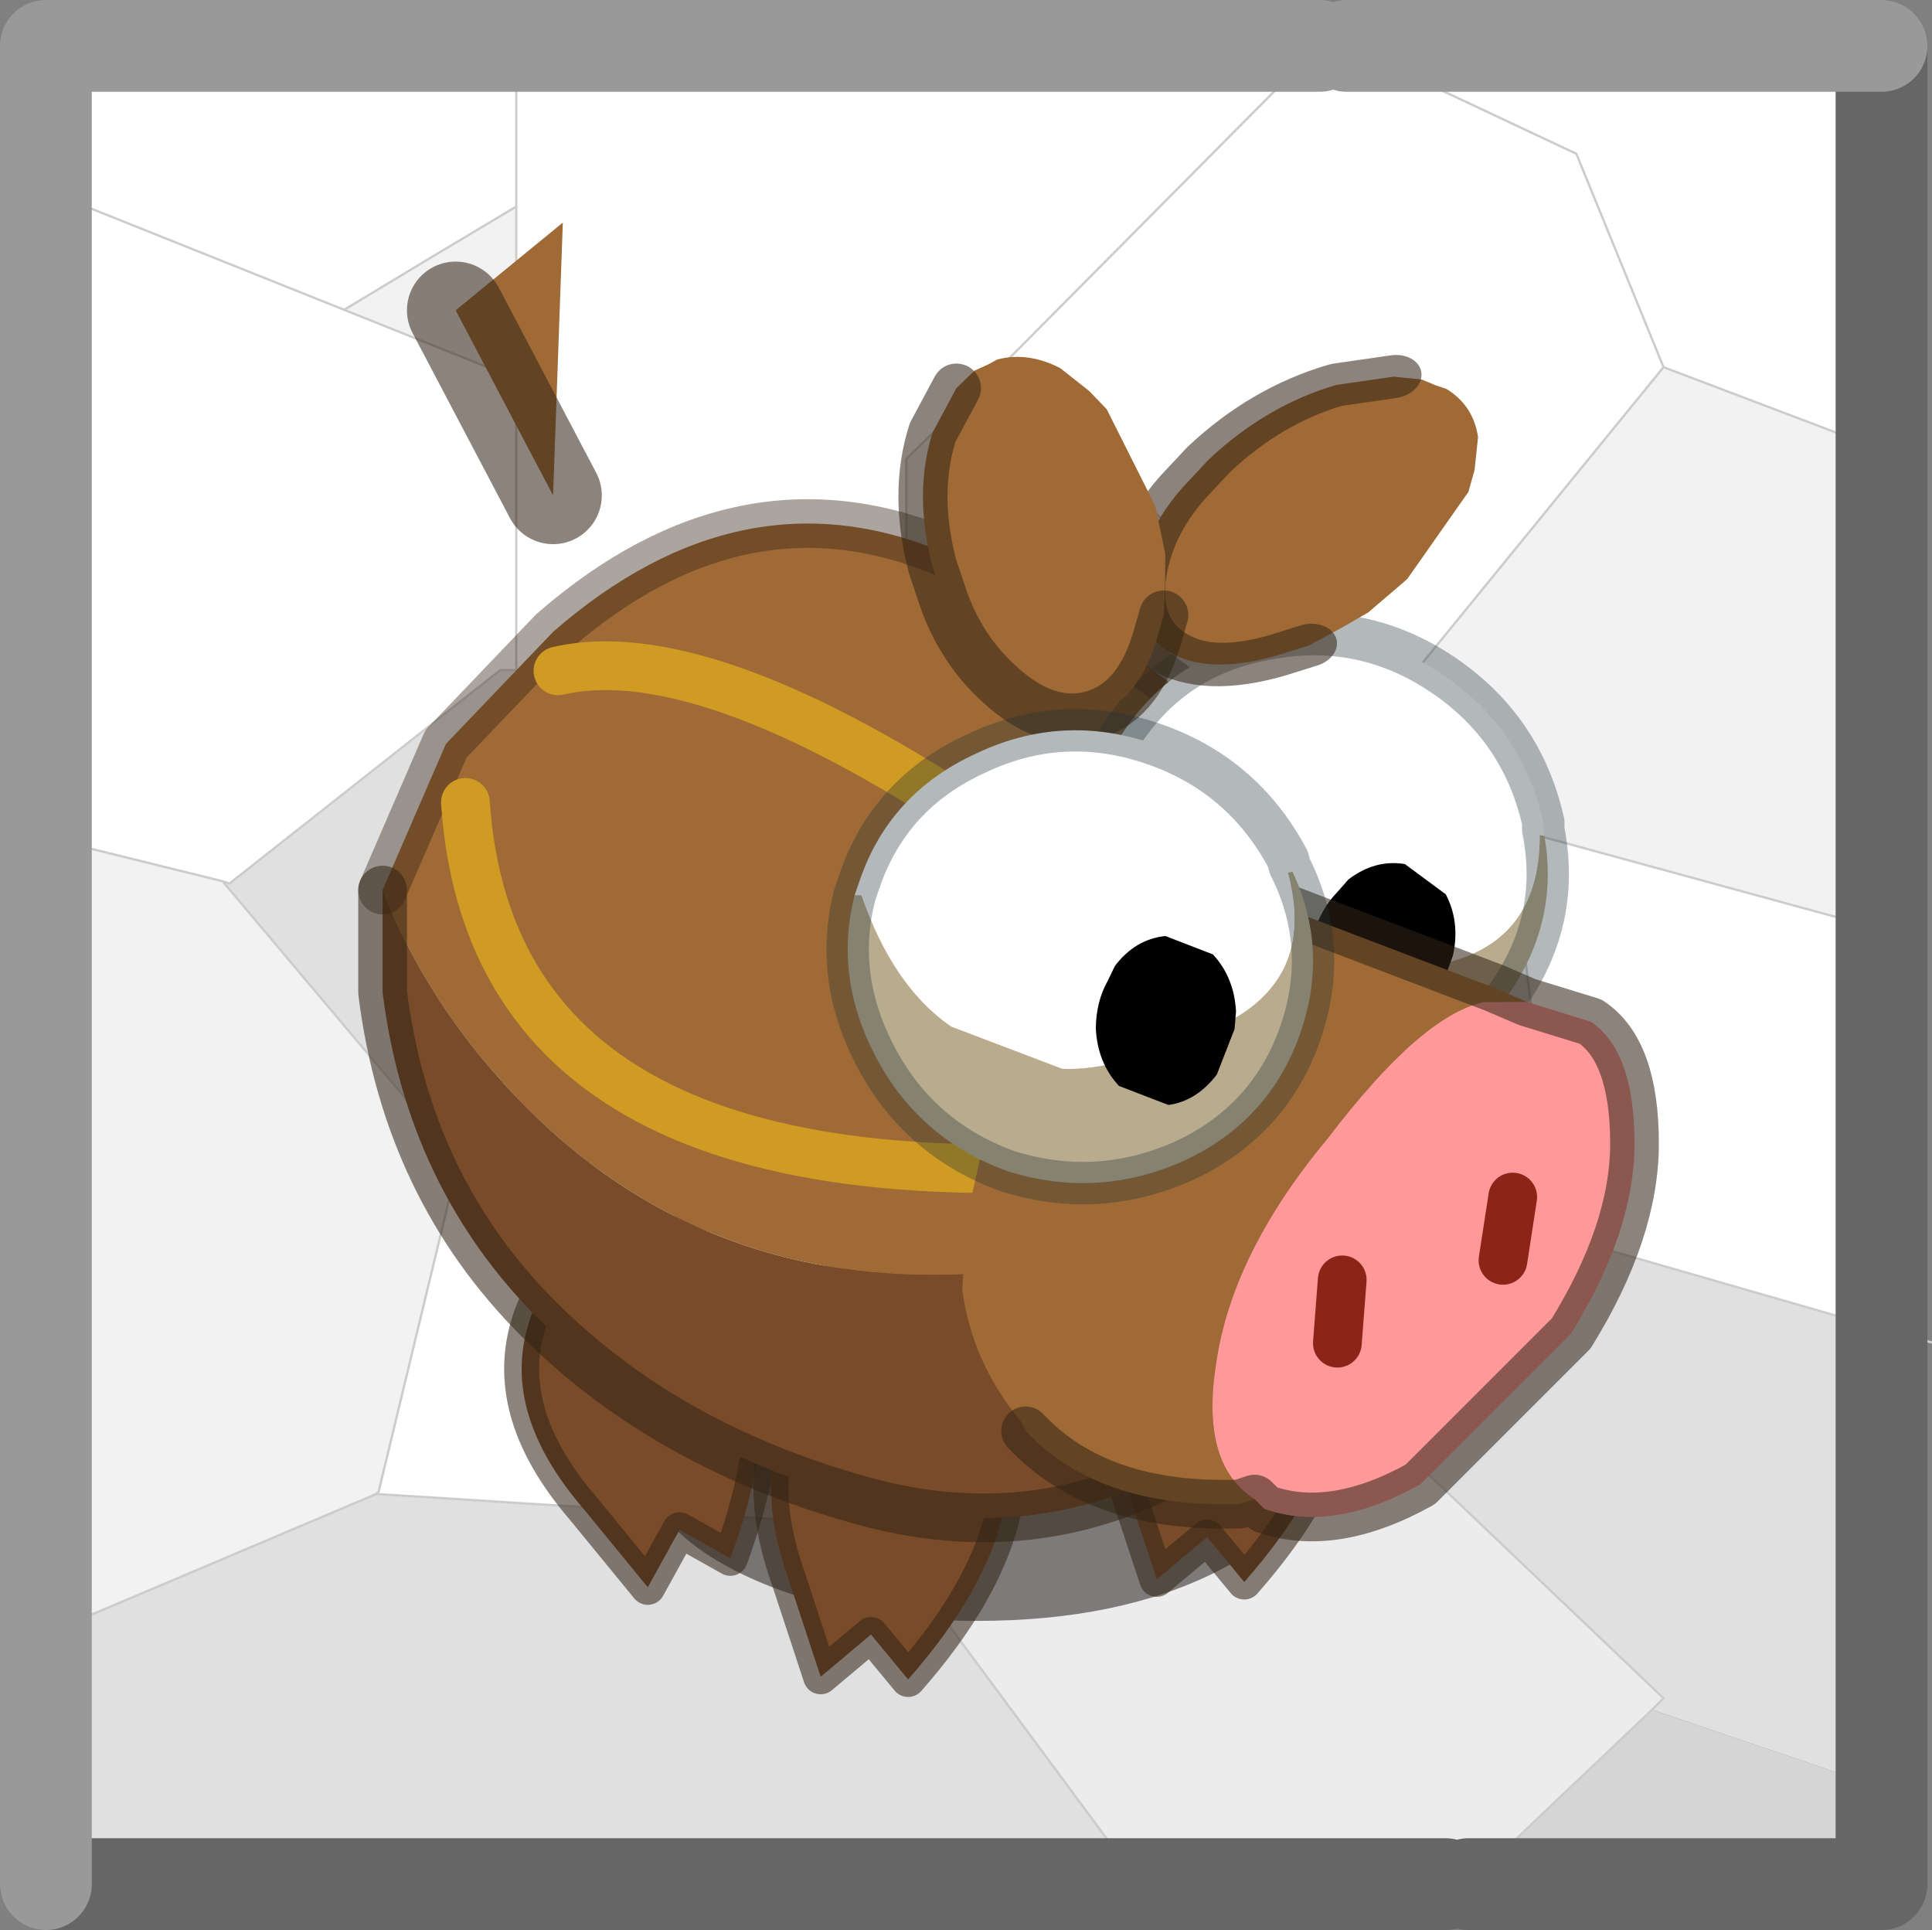 <?xml version="1.0"?>
<svg xmlns="http://www.w3.org/2000/svg" xmlns:xlink="http://www.w3.org/1999/xlink" width="42.1px" height="42.05px"><rect width="100%" height="100%" fill="#808080" stroke="none"/><g transform="matrix(1, 0, 0, 1, -252.55, -183.2)"><use xlink:href="#object-0" width="41.1" height="40.05" transform="matrix(1, 0, 0, 1, 253.55, 184.2)"/><use xlink:href="#object-1" width="42" height="42.05" transform="matrix(1, 0, 0, 1, 252.55, 183.2)"/><use xlink:href="#object-2" width="13.5" height="15.15" transform="matrix(2.123, 0, 0, 2.123, 260.25, 188.05)"/></g><defs><g transform="matrix(1, 0, 0, 1, -253.55, -184.2)" id="object-0"><path fill-rule="evenodd" fill="#f2f2f2" stroke="none" d="M263.8 187.7L263.8 191.45L260.05 189.95Q261.95 188.8 263.8 187.7M253.55 201.45L257.4 202.4L261.95 207.8L262.55 208.45L260.8 215.7L260.75 215.75L253.55 218.8L253.55 201.45M270.15 209.75L273.05 203.2L272.3 203.45L272.3 197.8L272.3 193.2L274.45 191.1L282.4 199.05L283.05 199.7L282.3 199.95L273.05 203.2L282.3 199.95L282.75 200.5L282.3 199.95L283.05 199.7L282.4 199.05L288.8 191.2L293.55 193L293.55 203.45L282.75 200.5L285.8 204.2L286.55 210.1L286.55 210.2L283.55 215.2L272.45 215.95L270.15 209.75M283.05 214.7L283.55 215.2L283.05 214.7"/><path fill-rule="evenodd" fill="#ffffff" stroke="none" d="M263.8 187.7Q261.95 188.8 260.05 189.95L263.8 191.45L263.8 187.7L263.8 184.2L263.8 187.7M253.55 187.35L253.55 184.2L263.8 184.2L281.3 184.2L274.45 191.1L272.3 193.2L272.3 197.8L263.8 197.8L263.45 197.8L257.55 202.45L257.4 202.4L253.55 201.45L253.55 187.35L260.05 189.95L253.55 187.35M260.75 215.75L260.8 215.7L262.55 208.45L261.95 207.8L270.05 209.45L270.15 209.75L272.45 215.95L272.4 216L271.95 216.35L271.8 216.45L260.75 215.75M263.8 191.45L263.8 197.8L263.8 191.45M274.45 191.1L281.3 184.2L281.9 184.2L286.9 186.55L288.8 191.2L286.9 186.55L281.9 184.2L293.55 184.2L293.55 193L288.8 191.2L282.4 199.05L274.45 191.1M286.55 210.1L285.8 204.2L282.75 200.5L293.55 203.45L293.55 212.15L286.6 210.15L286.55 210.1L286.6 210.15L286.55 210.2L286.55 210.1"/><path fill-rule="evenodd" fill="#e0e0e0" stroke="none" d="M253.55 218.8L260.75 215.75L271.8 216.45L271.7 216.55L277.4 224.25L253.55 224.25L253.55 218.8M261.95 207.8L257.4 202.4L257.55 202.45L263.45 197.8L263.8 197.8L272.3 197.8L272.3 203.45L273.05 203.2L270.15 209.75L270.05 209.45L261.95 207.8M286.6 210.15L293.55 212.15L293.55 222.15L288.55 220.45L288.8 220.2L283.55 215.2L286.55 210.2L286.6 210.15"/><path fill-rule="evenodd" fill="#d5d5d5" stroke="none" d="M293.55 222.15L293.55 224.25L284.55 224.25L288.55 220.45L293.55 222.15"/><path fill-rule="evenodd" fill="#ececec" stroke="none" d="M284.55 224.25L284.05 224.25L277.55 224.25L277.4 224.25L271.7 216.55L271.8 216.45L271.95 216.35L272.4 216L272.45 215.95L283.55 215.2L288.8 220.2L288.55 220.45L284.55 224.25"/><path fill="none" stroke="#cccccc" stroke-width="0.05" stroke-linecap="round" stroke-linejoin="round" d="M263.8 187.7Q261.95 188.8 260.05 189.95L263.8 191.45L263.8 187.7L263.8 184.2M253.55 187.35L260.05 189.95M257.4 202.4L253.55 201.45M253.55 218.8L260.75 215.75L260.8 215.7L262.55 208.45L261.95 207.8L257.4 202.4L257.55 202.45L263.45 197.8L263.8 197.8L263.8 191.45M272.3 197.8L263.8 197.8M270.15 209.75L273.05 203.2L272.3 203.45L272.3 197.8L272.3 193.2L274.45 191.1L281.3 184.2M281.9 184.2L286.9 186.55L288.8 191.2L293.55 193M282.75 200.5L282.3 199.95L273.05 203.2M293.55 203.45L282.75 200.5L285.8 204.2L286.55 210.1L286.6 210.15L293.55 212.15L294.65 212.45M282.4 199.05L283.05 199.7L282.3 199.95M274.45 191.1L282.4 199.05L288.8 191.2M293.55 222.15L294.4 222.45M284.55 224.25L284.05 224.25M277.55 224.25L277.4 224.25L271.7 216.55L271.8 216.45L271.95 216.35L272.4 216L272.45 215.95L283.55 215.2L286.55 210.2L286.55 210.1M283.55 215.2L288.8 220.2L288.55 220.45L284.55 224.25M283.55 215.2L283.05 214.7M261.95 207.8L270.05 209.45L270.15 209.75L272.45 215.95M260.75 215.75L271.8 216.45"/></g><g transform="matrix(1, 0, 0, 1, -0.75, -6.35)" id="object-1"><path fill="none" stroke="#666666" stroke-width="2" stroke-linecap="round" stroke-linejoin="round" d="M41.75 7.35L41.75 47.4L32.75 47.4M32.25 47.4L1.75 47.4"/><path fill="none" stroke="#999999" stroke-width="2" stroke-linecap="round" stroke-linejoin="round" d="M1.75 47.4L1.75 7.35L29.5 7.35M41.75 7.35L30.1 7.35"/></g><g transform="matrix(1, 0, 0, 1, 6.25, 12.7)" id="object-2"><use xlink:href="#object-3" width="6.9" height="3.45" transform="matrix(1, 0, 0, 1, -3.3, -1.8)"/><use xlink:href="#object-4" width="7.8" height="10.25" transform="matrix(0.339, -0.119, 0.119, 0.339, -1.8, -2.8)"/><use xlink:href="#object-5" width="7.8" height="10.25" transform="matrix(0.359, 0.011, -0.011, 0.359, 1.35, -2.3)"/><use xlink:href="#object-6" width="7.8" height="10.25" transform="matrix(0.339, -0.119, 0.119, 0.339, -5.1, -1.75)"/><use xlink:href="#object-7" width="7.8" height="10.25" transform="matrix(0.359, 0.011, -0.011, 0.359, -2.1, -1.3)"/><use xlink:href="#object-8" width="11.15" height="13.55" transform="matrix(1, 0, 0, 1, -6.25, -12.7)"/><use xlink:href="#object-9" width="12" height="11.65" transform="matrix(0.36, 0.244, -0.244, 0.36, 2.9, -9.7)"/><use xlink:href="#object-10" width="7.15" height="6.9" transform="matrix(1, 0, 0, 1, 0, -6.05)"/><use xlink:href="#object-11" width="5.3" height="8.15" transform="matrix(0.43, 0.264, -0.381, 0.359, 3.8, -11.8)"/><use xlink:href="#object-12" width="5.3" height="8.15" transform="matrix(0.487, -0.129, 0.129, 0.487, -1.05, -11)"/><use xlink:href="#object-13" width="12" height="11.65" transform="matrix(0.412, 0.14, -0.14, 0.412, -0.45, -8.4)"/></g><g transform="matrix(1, 0, 0, 1, 3.45, 1.7)" id="object-3"><path fill-rule="evenodd" fill="#0a0100" fill-opacity="0.482" stroke="none" d="M2.45 -1.2Q3.45 -0.7 3.45 0Q3.45 0.75 2.45 1.25Q1.45 1.75 0 1.75Q-1.45 1.75 -2.45 1.25Q-3.45 0.75 -3.45 0Q-3.45 -0.7 -2.45 -1.2Q-1.45 -1.7 0 -1.7Q1.45 -1.7 2.45 -1.2"/></g><g transform="matrix(1, 0, 0, 1, 3.95, 1.6)" id="object-4"><path fill-rule="evenodd" fill="#7a4b29" stroke="none" d="M2.4 -1.1Q4.95 2.95 0.65 8.15L-0.45 6.9L-1.85 8.15L-2.85 5.4Q-4.45 1.3 -1.7 -1L-1.7 -1.1L2.4 -1.1"/><path fill="none" stroke="#332416" stroke-opacity="0.561" stroke-width="1" stroke-linecap="round" stroke-linejoin="round" d="M-1.7 -1.1L-1.7 -1Q-4.45 1.3 -2.85 5.4L-1.85 8.15L-0.45 6.9L0.65 8.15Q4.95 2.95 2.4 -1.1"/></g><g transform="matrix(1, 0, 0, 1, 3.95, 1.6)" id="object-5"><path fill-rule="evenodd" fill="#7a4b29" stroke="none" d="M2.4 -1.1Q4.95 2.95 0.65 8.15L-0.45 6.9L-1.85 8.15L-2.85 5.4Q-4.45 1.3 -1.7 -1L-1.7 -1.1L2.4 -1.1"/><path fill="none" stroke="#332416" stroke-opacity="0.561" stroke-width="1" stroke-linecap="round" stroke-linejoin="round" d="M-1.7 -1.1L-1.7 -1Q-4.45 1.3 -2.85 5.4L-1.85 8.15L-0.45 6.9L0.65 8.15Q4.95 2.95 2.4 -1.1"/></g><g transform="matrix(1, 0, 0, 1, 3.95, 1.6)" id="object-6"><path fill-rule="evenodd" fill="#7a4b29" stroke="none" d="M2.4 -1.1Q4.95 2.95 0.65 8.15L-0.45 6.9L-1.85 8.15L-2.85 5.4Q-4.45 1.3 -1.7 -1L-1.7 -1.1L2.4 -1.1"/><path fill="none" stroke="#332416" stroke-opacity="0.561" stroke-width="1" stroke-linecap="round" stroke-linejoin="round" d="M-1.7 -1.1L-1.7 -1Q-4.45 1.3 -2.85 5.4L-1.85 8.15L-0.45 6.9L0.65 8.15Q4.95 2.95 2.4 -1.1"/></g><g transform="matrix(1, 0, 0, 1, 3.95, 1.6)" id="object-7"><path fill-rule="evenodd" fill="#7a4b29" stroke="none" d="M2.4 -1.1Q4.95 2.95 0.65 8.15L-0.45 6.9L-1.85 8.15L-2.85 5.4Q-4.45 1.3 -1.7 -1L-1.7 -1.1L2.4 -1.1"/><path fill="none" stroke="#332416" stroke-opacity="0.561" stroke-width="1" stroke-linecap="round" stroke-linejoin="round" d="M-1.7 -1.1L-1.7 -1Q-4.45 1.3 -2.85 5.4L-1.85 8.15L-0.45 6.9L0.65 8.15Q4.95 2.95 2.4 -1.1"/></g><g transform="matrix(1, 0, 0, 1, 5.55, 8.2)" id="object-8"><path fill-rule="evenodd" fill="#9f6a35" stroke="none" d="M-4.5 -7.3L-3.4 -8.2L-3.5 -5.4L-4.5 -7.3"/><path fill="none" stroke="#332416" stroke-opacity="0.561" stroke-width="1" stroke-linecap="round" stroke-linejoin="round" d="M-4.5 -7.3L-3.5 -5.4"/><path fill-rule="evenodd" fill="#9f6a35" stroke="none" d="M-5.25 -1.35L-4.6 -2.85L-3.5 -4Q-1.55 -5.7 0.55 -4.8Q2.6 -3.9 4.05 -2.4Q5.05 -1.3 5.3 0L4.65 0.75Q2.9 2.6 0.4 2.6Q-2.15 2.6 -3.9 0.75Q-4.8 -0.2 -5.25 -1.35M2.95 1.4Q-4.1 2.15 -4.4 -2.25Q-4.1 2.15 2.95 1.4M2.8 -0.65Q-1.5 -4.05 -3.45 -3.6Q-1.5 -4.05 2.8 -0.65"/><path fill-rule="evenodd" fill="#7a4b29" stroke="none" d="M5.3 0L5.35 1.05L5.05 2.25Q4.6 3.4 3.5 4.2Q1.8 5.45 -0.2 4.95Q-2.3 4.4 -3.65 3.05Q-5 1.7 -5.25 -0.3L-5.25 -1.35Q-4.8 -0.2 -3.9 0.75Q-2.15 2.6 0.4 2.6Q2.9 2.6 4.65 0.75L5.3 0"/><path fill="none" stroke="#332416" stroke-opacity="0.412" stroke-width="0.5" stroke-linecap="round" stroke-linejoin="round" d="M-5.25 -1.35L-4.6 -2.85L-3.5 -4Q-1.55 -5.7 0.55 -4.8Q2.6 -3.9 4.05 -2.4Q5.05 -1.3 5.3 0"/><path fill="none" stroke="#332416" stroke-opacity="0.561" stroke-width="0.5" stroke-linecap="round" stroke-linejoin="round" d="M5.3 0L5.35 1.05L5.05 2.25Q4.6 3.4 3.5 4.2Q1.8 5.45 -0.2 4.95Q-2.3 4.4 -3.65 3.05Q-5 1.7 -5.25 -0.3L-5.25 -1.35"/><path fill="none" stroke="#cf9b23" stroke-width="0.5" stroke-linecap="round" stroke-linejoin="round" d="M-4.4 -2.25Q-4.1 2.15 2.95 1.4M-3.45 -3.6Q-1.5 -4.05 2.8 -0.65"/></g><g transform="matrix(1, 0, 0, 1, 5.2, 6.45)" id="object-9"><path fill-rule="evenodd" fill="#b9ab8e" stroke="none" d="M4.9 -4.15Q6.3 -2.7 6.3 -0.65Q6.3 1.55 4.7 3.1Q3.05 4.65 0.8 4.7Q-1.45 4.65 -3.05 3.1Q-4.55 1.65 -4.7 -0.3L-4.55 -0.35Q-3.15 1.45 -1.55 1.9L1.25 2Q2.5 1.65 4.4 -0.1Q6.3 -1.9 4.8 -4.1L4.9 -4.15"/><path fill-rule="evenodd" fill="#ffffff" stroke="none" d="M-4.7 -0.3L-4.7 -0.45L-4.7 -0.65Q-4.7 -2.85 -3.05 -4.4Q-1.45 -5.95 0.8 -5.95Q3.05 -5.95 4.7 -4.4L4.8 -4.25L4.9 -4.15L4.8 -4.1Q6.3 -1.9 4.4 -0.1Q2.5 1.65 1.25 2L-1.55 1.9Q-3.15 1.45 -4.55 -0.35L-4.7 -0.3"/><path fill="none" stroke="#223437" stroke-opacity="0.341" stroke-width="1" stroke-linecap="round" stroke-linejoin="round" d="M4.9 -4.15Q6.3 -2.7 6.3 -0.65Q6.3 1.55 4.7 3.1Q3.05 4.65 0.8 4.7Q-1.45 4.65 -3.05 3.1Q-4.55 1.65 -4.7 -0.3L-4.7 -0.45L-4.7 -0.65Q-4.7 -2.85 -3.05 -4.4Q-1.45 -5.95 0.8 -5.95Q3.05 -5.95 4.7 -4.4L4.8 -4.25L4.9 -4.15"/><path fill-rule="evenodd" fill="#000000" stroke="none" d="M4.8 -0.2L4.75 0.95Q4.5 1.7 3.9 2L2.65 1.95Q2 1.6 1.7 0.85Q1.5 0.25 1.6 -0.3L1.65 -0.7Q1.9 -1.45 2.55 -1.75L3.75 -1.7Q4.4 -1.35 4.7 -0.6L4.8 -0.2"/></g><g transform="matrix(1, 0, 0, 1, 3.45, 3.45)" id="object-10"><path fill-rule="evenodd" fill="#9f6a35" stroke="none" d="M2.35 -2.1L1.9 -2.1Q1.25 -1.95 0.3 -0.7Q-0.7 0.5 -0.85 1.65Q-1 2.65 -0.45 3L-0.6 3.05Q-2.05 3.1 -2.8 2.3L-2.85 2.2Q-3.35 1.6 -3.45 0.85L-3.4 0.1L-3.2 -0.8L-2.25 -2.3L-1.55 -2.95L-0.1 -3.05L2 -2.25L2.35 -2.1"/><path fill-rule="evenodd" fill="#ff9999" stroke="none" d="M-0.45 3Q-1 2.65 -0.85 1.65Q-0.7 0.5 0.3 -0.7Q1.25 -1.95 1.9 -2.1L2.35 -2.1L3 -1.9Q3.45 -1.6 3.45 -0.65Q3.45 0.25 2.8 1.3L1.25 2.85Q0.35 3.35 -0.35 3.1L-0.45 3M0.4 1.4L0.45 0.75L0.4 1.4M2.1 0.55L2.2 -0.1L2.1 0.55"/><path fill="none" stroke="#332416" stroke-opacity="0.561" stroke-width="0.5" stroke-linecap="round" stroke-linejoin="round" d="M2.35 -2.1L2 -2.25L-0.1 -3.05L-1.55 -2.95M-2.8 2.3Q-2.05 3.1 -0.6 3.05L-0.45 3L-0.35 3.1Q0.35 3.35 1.25 2.85L2.8 1.3Q3.45 0.25 3.45 -0.65Q3.45 -1.6 3 -1.9L2.35 -2.1"/><path fill="none" stroke="#8c2517" stroke-width="0.5" stroke-linecap="round" stroke-linejoin="round" d="M0.45 0.75L0.4 1.4M2.2 -0.1L2.1 0.55"/></g><g transform="matrix(1, 0, 0, 1, 2.85, 3.9)" id="object-11"><path fill-rule="evenodd" fill="#9f6a35" stroke="none" d="M-0.95 -3.4L-0.5 -3.65L-0.2 -3.7L0 -3.75Q0.65 -3.75 1.2 -3.25L1.65 -2.65L1.9 -2.2L2.35 -0.05L2.35 0L2.3 0.95L2.15 1.5L1.95 2.15L1.65 2.65Q0.95 3.75 0 3.75Q-0.95 3.75 -1.65 2.65Q-2.2 1.8 -2.3 0.75L-2.35 0Q-2.35 -1.55 -1.65 -2.65L-0.95 -3.4"/><path fill="none" stroke="#332416" stroke-opacity="0.561" stroke-width="1" stroke-linecap="round" stroke-linejoin="round" d="M1.95 2.15L1.65 2.65Q0.95 3.75 0 3.75Q-0.95 3.75 -1.65 2.65Q-2.2 1.8 -2.3 0.75L-2.35 0Q-2.35 -1.55 -1.65 -2.65L-0.95 -3.4"/></g><g transform="matrix(1, 0, 0, 1, 2.85, 3.9)" id="object-12"><path fill-rule="evenodd" fill="#9f6a35" stroke="none" d="M-0.95 -3.4L-0.5 -3.65L-0.2 -3.7L0 -3.75Q0.65 -3.75 1.2 -3.25L1.65 -2.65L1.9 -2.2L2.35 -0.05L2.35 0L2.3 0.95L2.15 1.5L1.95 2.15L1.65 2.65Q0.95 3.75 0 3.75Q-0.95 3.75 -1.65 2.65Q-2.2 1.8 -2.3 0.75L-2.35 0Q-2.35 -1.55 -1.65 -2.65L-0.95 -3.4"/><path fill="none" stroke="#332416" stroke-opacity="0.561" stroke-width="1" stroke-linecap="round" stroke-linejoin="round" d="M1.95 2.15L1.65 2.65Q0.95 3.75 0 3.75Q-0.95 3.75 -1.65 2.65Q-2.2 1.8 -2.3 0.75L-2.35 0Q-2.35 -1.55 -1.65 -2.65L-0.95 -3.4"/></g><g transform="matrix(1, 0, 0, 1, 5.2, 6.45)" id="object-13"><path fill-rule="evenodd" fill="#b9ab8e" stroke="none" d="M4.9 -4.15Q6.3 -2.7 6.3 -0.65Q6.3 1.55 4.7 3.1Q3.05 4.65 0.8 4.7Q-1.45 4.65 -3.05 3.1Q-4.55 1.65 -4.7 -0.3L-4.55 -0.35Q-3.15 1.45 -1.55 1.9L1.25 2Q2.5 1.65 4.4 -0.1Q6.3 -1.9 4.8 -4.1L4.9 -4.15"/><path fill-rule="evenodd" fill="#ffffff" stroke="none" d="M-4.7 -0.3L-4.7 -0.45L-4.7 -0.65Q-4.7 -2.85 -3.05 -4.4Q-1.45 -5.95 0.8 -5.95Q3.05 -5.95 4.7 -4.4L4.8 -4.25L4.9 -4.15L4.8 -4.1Q6.3 -1.9 4.4 -0.1Q2.5 1.65 1.25 2L-1.55 1.9Q-3.15 1.45 -4.55 -0.35L-4.7 -0.3"/><path fill="none" stroke="#223437" stroke-opacity="0.341" stroke-width="1" stroke-linecap="round" stroke-linejoin="round" d="M4.9 -4.15Q6.3 -2.7 6.3 -0.65Q6.3 1.55 4.7 3.1Q3.05 4.65 0.8 4.7Q-1.45 4.65 -3.05 3.1Q-4.55 1.65 -4.7 -0.3L-4.7 -0.45L-4.7 -0.65Q-4.7 -2.85 -3.05 -4.4Q-1.45 -5.95 0.8 -5.95Q3.05 -5.95 4.7 -4.4L4.8 -4.25L4.9 -4.15"/><path fill-rule="evenodd" fill="#000000" stroke="none" d="M4.8 -0.2L4.75 0.95Q4.5 1.7 3.9 2L2.65 1.95Q2 1.6 1.7 0.85Q1.5 0.25 1.6 -0.3L1.65 -0.7Q1.9 -1.45 2.55 -1.75L3.75 -1.7Q4.4 -1.35 4.7 -0.6L4.8 -0.2"/></g></defs></svg>
